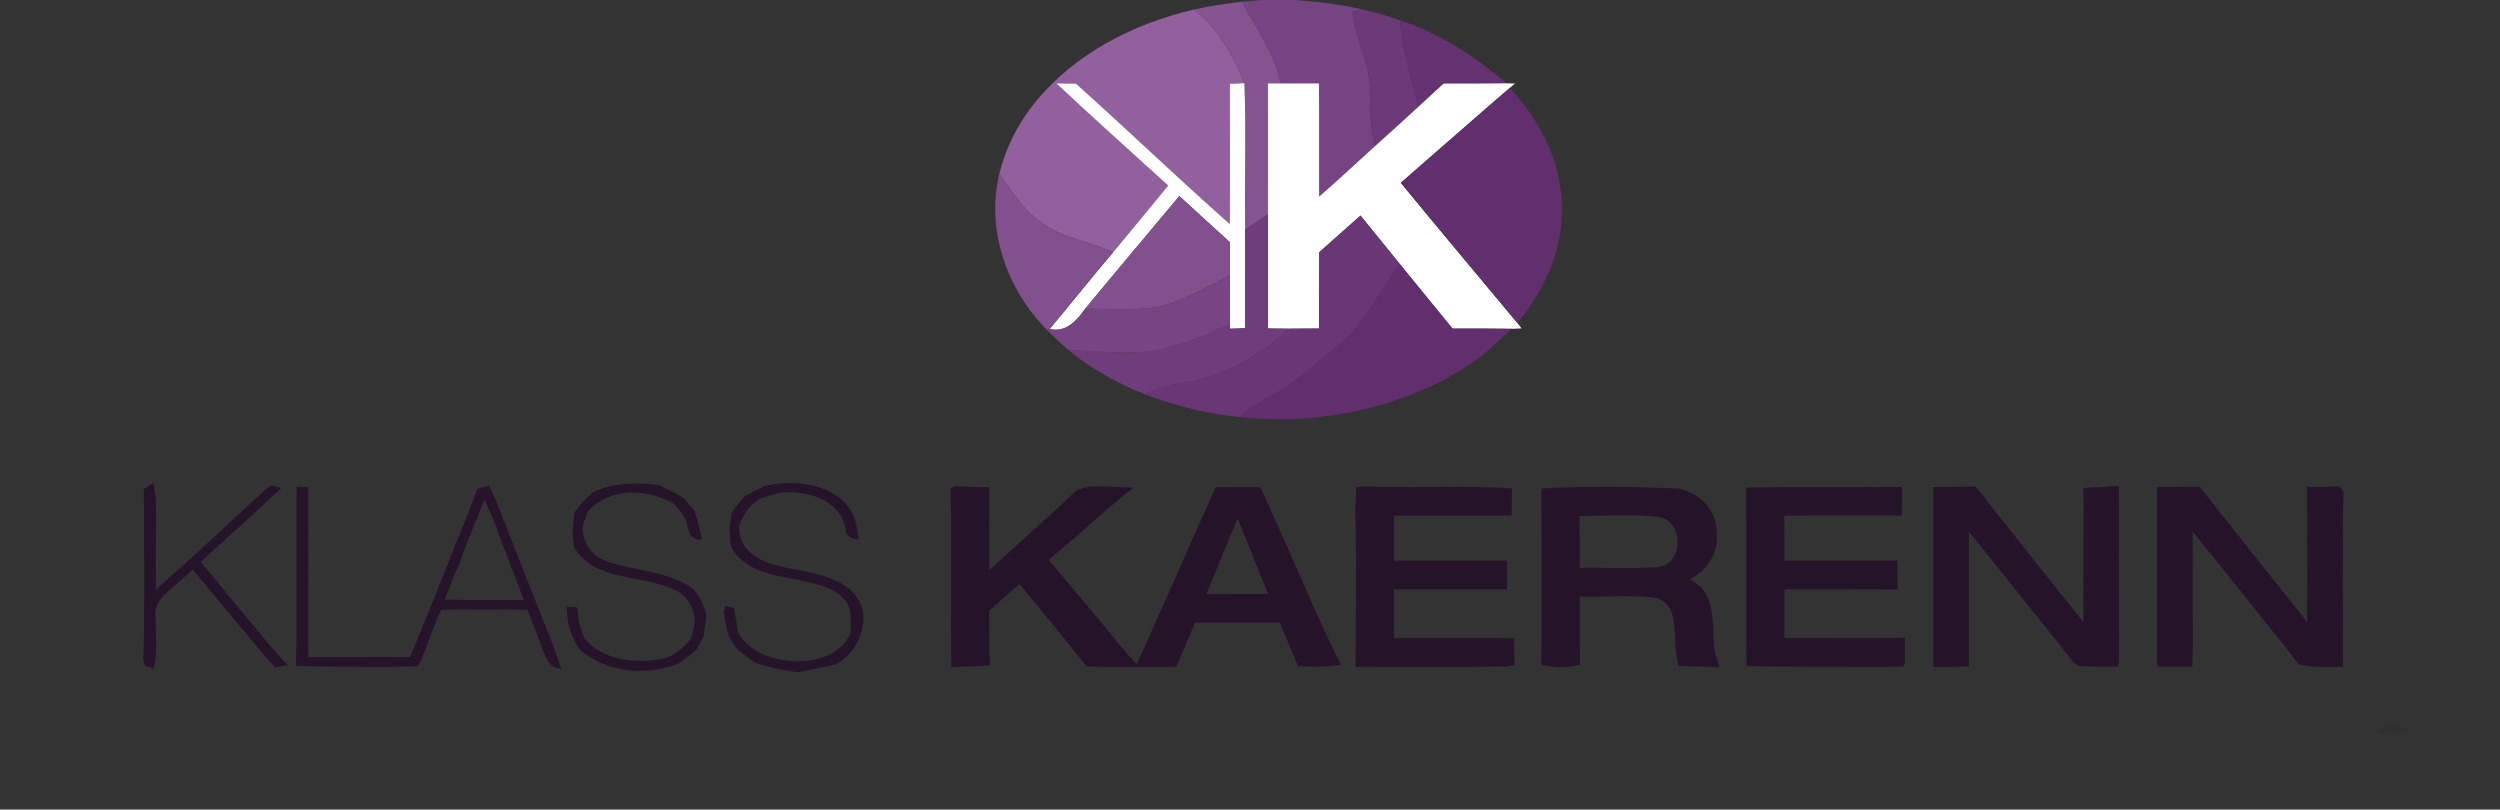 <?xml version="1.0" encoding="UTF-8" ?>
<!DOCTYPE svg PUBLIC "-//W3C//DTD SVG 1.1//EN" "http://www.w3.org/Graphics/SVG/1.1/DTD/svg11.dtd">
<svg width="525pt" height="170pt" viewBox="0 0 525 170" version="1.1" xmlns="http://www.w3.org/2000/svg">
<rect x="0" y="0" width="525" height="170" fill="#333333" stroke="none"/>
<g id="#764482ff">
<path fill="#764482" opacity="1.00" d=" M 265.28 0.00 L 271.59 0.00 C 276.42 0.27 281.24 0.90 285.97 1.95 C 285.48 2.09 284.51 2.36 284.03 2.50 C 284.68 8.40 288.01 13.76 287.73 19.79 C 287.63 23.45 287.92 27.12 288.74 30.70 C 284.83 34.24 280.99 37.83 277.02 41.29 C 276.98 33.36 277.07 25.44 276.98 17.51 C 274.30 17.51 271.63 17.51 268.96 17.51 C 267.60 11.20 263.81 5.94 260.78 0.37 C 262.28 0.22 263.78 0.08 265.28 0.00 Z" />
</g>
<g id="#845390ff">
<path fill="#845390" opacity="1.00" d=" M 250.65 2.02 C 253.98 1.25 257.38 0.74 260.78 0.37 C 263.81 5.94 267.60 11.20 268.96 17.51 C 268.29 17.51 266.94 17.52 266.26 17.52 C 266.26 26.68 266.29 35.83 266.26 44.99 C 264.67 46.08 263.08 47.16 261.49 48.24 C 261.32 37.99 261.72 27.72 261.33 17.47 C 258.94 11.64 255.75 5.91 250.65 2.02 Z" />
</g>
<g id="#6c3a78ff">
<path fill="#6c3a78" opacity="1.00" d=" M 284.03 2.50 C 284.51 2.36 285.48 2.09 285.97 1.95 C 288.70 2.53 291.38 3.35 294.02 4.27 C 294.40 10.49 296.44 16.41 297.83 22.44 C 294.81 25.21 291.79 27.98 288.74 30.70 C 287.92 27.12 287.63 23.45 287.73 19.79 C 288.01 13.76 284.68 8.40 284.03 2.50 Z" />
</g>
<g id="#91609dff">
<path fill="#91609d" opacity="1.00" d=" M 217.43 21.45 C 225.72 11.23 238.00 5.00 250.65 2.02 C 255.75 5.91 258.94 11.64 261.33 17.47 C 260.57 17.50 259.04 17.56 258.27 17.59 C 258.26 27.41 258.33 37.24 258.26 47.06 C 247.33 37.39 236.81 27.29 225.95 17.56 C 224.92 17.54 222.87 17.52 221.84 17.51 C 229.56 24.78 237.49 31.82 245.32 38.97 C 241.48 43.67 237.61 48.33 233.74 53.00 C 228.77 50.55 222.90 50.11 218.50 46.55 C 214.74 44.06 212.54 40.04 209.83 36.58 C 211.20 31.05 213.78 25.83 217.43 21.45 Z" />
</g>
<g id="#653271ff">
<path fill="#653271" opacity="1.00" d=" M 294.02 4.27 C 302.37 6.96 309.73 11.87 316.36 17.50 C 311.96 17.54 307.55 17.55 303.15 17.55 C 301.39 19.19 299.61 20.82 297.83 22.44 C 296.44 16.41 294.40 10.49 294.02 4.27 Z" />
</g>
<g id="#ffffffff">
<path fill="#ffffff" opacity="1.00" d=" M 258.27 17.59 C 259.04 17.56 260.57 17.50 261.33 17.47 C 261.72 27.72 261.32 37.99 261.49 48.24 C 261.55 55.13 261.44 62.03 261.50 68.92 C 260.42 68.96 259.35 69.00 258.28 69.04 L 258.28 68.00 C 258.27 64.63 258.26 61.27 258.27 57.90 C 258.27 55.56 258.27 53.22 258.28 50.88 C 254.75 47.63 251.20 44.42 247.66 41.18 C 241.08 49.08 234.42 56.92 227.88 64.85 C 226.10 67.39 223.88 69.86 220.41 69.10 C 224.89 63.77 229.20 58.29 233.74 53.00 C 237.61 48.33 241.48 43.67 245.32 38.97 C 237.49 31.82 229.56 24.78 221.84 17.51 C 222.87 17.52 224.92 17.54 225.95 17.56 C 236.81 27.29 247.33 37.39 258.26 47.06 C 258.33 37.24 258.26 27.41 258.27 17.59 Z" />
<path fill="#ffffff" opacity="1.00" d=" M 266.26 17.52 C 266.94 17.52 268.29 17.51 268.96 17.51 C 271.63 17.51 274.30 17.51 276.98 17.51 C 277.07 25.44 276.98 33.36 277.02 41.29 C 280.99 37.83 284.83 34.24 288.74 30.70 C 291.79 27.98 294.81 25.21 297.83 22.44 C 299.61 20.82 301.39 19.19 303.15 17.55 C 307.55 17.55 311.96 17.54 316.36 17.50 L 318.15 17.54 L 317.05 18.47 C 309.38 25.06 301.81 31.76 294.17 38.39 C 302.26 48.26 310.50 58.01 318.65 67.83 C 318.87 68.12 319.30 68.68 319.52 68.96 C 319.02 68.98 318.01 69.02 317.51 69.05 C 313.34 69.03 309.18 68.97 305.02 69.00 C 301.31 64.46 297.61 59.91 293.90 55.37 C 291.18 51.99 288.45 48.63 285.71 45.27 C 282.82 47.84 279.92 50.39 277.04 52.97 C 277.04 58.31 277.01 63.65 277.00 68.99 C 274.83 69.01 272.66 69.03 270.50 69.03 C 269.08 69.01 267.67 69.00 266.26 68.98 C 266.28 60.98 266.22 52.99 266.26 44.99 C 266.29 35.83 266.26 26.68 266.26 17.52 Z" />
</g>
<g id="#622f6eff">
<path fill="#622f6e" opacity="1.00" d=" M 294.17 38.39 C 301.81 31.76 309.38 25.06 317.05 18.47 C 323.26 25.13 327.82 33.72 327.96 42.98 C 328.40 52.15 324.41 60.90 318.65 67.83 C 310.50 58.01 302.26 48.26 294.17 38.39 Z" />
<path fill="#622f6e" opacity="1.00" d=" M 279.65 73.54 C 286.10 69.04 289.40 61.59 293.90 55.37 C 297.61 59.91 301.31 64.46 305.02 69.00 C 309.18 68.97 313.34 69.03 317.51 69.05 C 315.13 71.15 312.90 73.42 310.35 75.31 C 307.80 77.11 305.13 78.74 302.38 80.21 C 289.47 86.62 274.72 89.15 260.41 87.56 C 263.35 84.56 267.38 83.14 270.75 80.73 C 273.96 78.65 276.68 75.93 279.65 73.54 Z" />
</g>
<g id="#82508eff">
<path fill="#82508e" opacity="1.00" d=" M 219.74 69.16 C 211.46 60.74 207.03 48.27 209.83 36.58 C 212.54 40.04 214.74 44.06 218.50 46.55 C 222.90 50.11 228.77 50.55 233.74 53.00 C 229.20 58.29 224.89 63.77 220.41 69.10 L 219.74 69.16 Z" />
</g>
<g id="#82508dff">
<path fill="#82508d" opacity="1.00" d=" M 227.88 64.85 C 234.42 56.92 241.08 49.08 247.66 41.18 C 251.20 44.42 254.75 47.63 258.28 50.88 C 258.27 53.22 258.27 55.56 258.27 57.90 C 253.11 60.26 248.23 63.51 242.57 64.54 C 237.70 65.23 232.77 64.81 227.88 64.85 Z" />
</g>
<g id="#703d7cff">
<path fill="#703d7c" opacity="1.00" d=" M 261.49 48.24 C 263.08 47.16 264.67 46.08 266.26 44.99 C 266.22 52.99 266.28 60.98 266.26 68.98 C 267.67 69.00 269.08 69.01 270.50 69.03 C 266.52 73.12 261.55 76.09 256.33 78.30 C 251.25 80.54 245.44 80.23 240.48 82.80 C 236.69 81.34 233.08 79.47 229.63 77.35 C 227.81 76.17 226.06 74.90 224.40 73.51 C 230.21 73.68 236.05 74.53 241.85 73.67 C 247.61 72.78 253.06 70.55 258.28 68.00 L 258.28 69.04 C 259.35 69.00 260.42 68.96 261.50 68.92 C 261.44 62.03 261.55 55.13 261.49 48.24 Z" />
</g>
<g id="#693775ff">
<path fill="#693775" opacity="1.00" d=" M 277.04 52.97 C 279.92 50.39 282.82 47.84 285.71 45.27 C 288.45 48.63 291.18 51.99 293.90 55.37 C 289.40 61.59 286.10 69.04 279.65 73.54 C 276.68 75.93 273.96 78.65 270.75 80.73 C 267.38 83.14 263.35 84.56 260.41 87.56 C 254.01 87.00 247.75 85.42 241.71 83.28 C 241.40 83.16 240.79 82.92 240.48 82.80 C 245.44 80.23 251.25 80.54 256.33 78.30 C 261.55 76.09 266.52 73.12 270.50 69.03 C 272.66 69.03 274.83 69.01 277.00 68.99 C 277.01 63.65 277.04 58.31 277.04 52.97 Z" />
</g>
<g id="#774583ff">
<path fill="#774583" opacity="1.00" d=" M 242.57 64.54 C 248.23 63.51 253.11 60.26 258.27 57.90 C 258.26 61.27 258.27 64.63 258.28 68.00 C 253.06 70.55 247.61 72.78 241.85 73.67 C 236.05 74.53 230.21 73.68 224.40 73.51 C 222.79 72.13 221.23 70.68 219.74 69.16 L 220.41 69.10 C 223.88 69.86 226.10 67.39 227.88 64.85 C 232.77 64.81 237.70 65.23 242.57 64.54 Z" />
</g>
<g id="#10101010">
<path fill="#101010" opacity="0.06" d=" M 499.12 153.90 C 500.61 151.82 503.43 151.36 505.21 153.40 C 503.24 154.05 501.15 154.01 499.12 153.90 Z" />
</g>
<g id="#0f0f0f0f">
</g>
<g id="#28282828">
</g>
<g id="#45454545">
</g>
<g id="#64646464">
</g>
<g id="#7979797a">
</g>
<g id="#9f9f9f9f">
</g>
<g id="#97979797">
</g>
<g id="#c9c9c9c9">
</g>
<g id="#7c7c7c7c">
</g>
<g id="#91919191">
</g>
<g id="#cececece">
</g>
<g id="#251329ff">
<path fill="#251329" opacity="1.00" d=" M 30.21 102.67 C 30.73 102.36 31.76 101.73 32.28 101.42 C 32.45 102.59 32.60 103.76 32.71 104.94 C 32.77 106.35 32.79 107.77 32.78 109.18 C 32.71 114.07 32.70 118.95 32.77 123.83 C 33.09 123.53 33.72 122.94 34.03 122.64 C 38.96 118.33 43.77 113.89 48.56 109.43 C 50.25 107.87 51.93 106.32 53.62 104.78 C 54.68 103.82 55.74 102.87 56.79 101.91 C 57.37 102.06 58.52 102.34 59.09 102.48 C 58.85 102.70 58.38 103.15 58.14 103.37 C 57.29 104.16 56.44 104.96 55.59 105.76 C 54.34 106.93 53.06 108.07 51.80 109.23 C 49.90 110.97 47.98 112.70 46.06 114.42 C 44.75 115.61 43.46 116.81 42.15 118.00 C 44.79 121.22 47.48 124.41 50.10 127.65 C 51.39 129.21 52.70 130.75 54.00 132.31 C 56.08 134.83 58.15 137.37 60.45 139.70 C 59.78 139.80 58.43 140.00 57.76 140.10 C 57.44 139.75 56.80 139.06 56.48 138.71 C 54.18 136.16 52.09 133.44 49.83 130.85 C 46.70 127.13 43.63 123.36 40.51 119.62 C 39.22 120.78 37.91 121.91 36.60 123.04 C 34.53 124.81 32.06 126.77 32.68 129.86 C 32.69 131.53 32.76 133.21 32.80 134.89 C 32.83 136.75 32.68 138.62 32.30 140.45 C 31.84 140.27 30.92 139.93 30.46 139.75 C 30.37 139.45 30.18 138.85 30.08 138.55 C 30.15 136.52 30.22 134.50 30.23 132.47 C 30.31 124.51 30.30 116.54 30.23 108.58 C 30.23 106.61 30.23 104.64 30.21 102.67 Z" />
<path fill="#251329" opacity="1.00" d=" M 62.30 102.22 C 62.91 102.23 64.11 102.26 64.72 102.27 C 64.72 103.44 64.73 104.62 64.74 105.80 C 64.74 107.44 64.74 109.09 64.74 110.74 C 64.74 112.97 64.75 115.20 64.76 117.43 C 64.71 123.48 64.72 129.53 64.75 135.59 C 64.75 136.19 64.75 137.40 64.74 138.00 C 71.86 138.03 78.98 137.90 86.10 137.98 C 86.82 136.23 87.57 134.49 88.29 132.74 C 90.81 126.51 93.34 120.27 95.77 114.00 C 96.46 112.32 97.16 110.64 97.85 108.95 C 98.71 106.88 99.49 104.78 100.25 102.67 C 101.08 102.41 101.91 102.18 102.76 101.98 C 103.20 102.99 103.66 104.00 104.09 105.01 C 104.55 106.12 104.99 107.23 105.43 108.34 C 105.99 109.78 106.55 111.23 107.12 112.68 C 107.59 113.87 108.06 115.06 108.53 116.26 C 110.35 120.90 112.21 125.53 114.03 130.17 C 114.83 132.18 115.65 134.19 116.41 136.23 C 116.92 137.60 117.39 138.99 117.86 140.38 C 115.32 140.42 114.64 138.10 113.87 136.20 C 113.33 134.78 112.82 133.34 112.27 131.92 C 111.77 130.62 111.26 129.32 110.76 128.03 C 107.38 127.99 104.00 128.01 100.61 128.02 C 97.96 127.99 95.30 127.96 92.65 128.10 L 92.10 129.22 C 90.70 132.50 89.64 135.92 88.19 139.18 C 88.07 139.37 87.85 139.75 87.73 139.94 C 85.08 140.03 82.42 140.00 79.76 140.09 C 73.88 139.93 67.99 140.14 62.11 139.79 C 62.22 136.80 62.29 133.81 62.28 130.81 C 62.24 125.93 62.25 121.06 62.25 116.18 C 62.26 113.85 62.25 111.53 62.25 109.21 C 62.25 107.75 62.26 106.29 62.27 104.84 C 62.28 104.18 62.30 102.88 62.30 102.22 M 101.77 104.90 C 100.01 109.37 97.99 113.73 96.53 118.31 C 95.25 120.75 94.48 123.42 93.40 125.95 C 95.53 125.96 97.66 125.98 99.79 125.98 C 103.19 125.98 106.59 126.01 110.00 126.00 C 108.64 122.41 107.27 118.83 105.90 115.24 C 105.40 113.91 104.88 112.59 104.35 111.27 L 104.46 111.17 C 103.56 109.08 102.69 106.98 101.77 104.90 Z" />
<path fill="#251329" opacity="1.00" d=" M 124.46 103.39 C 128.83 101.28 133.71 101.29 138.43 101.87 C 140.15 102.70 141.86 103.57 143.51 104.54 C 144.29 105.39 145.05 106.26 145.78 107.17 C 146.22 108.39 146.60 109.64 146.92 110.91 C 147.05 111.50 147.31 112.68 147.44 113.27 C 144.60 113.69 144.59 110.99 144.01 109.06 C 143.27 107.92 142.45 106.84 141.56 105.82 C 136.07 102.52 127.78 102.25 123.41 107.53 C 123.15 108.23 122.63 109.61 122.38 110.31 C 122.15 113.69 124.13 116.77 127.36 117.83 C 132.88 119.82 139.04 119.84 144.22 122.78 C 146.59 123.99 147.61 126.60 148.32 129.01 C 148.17 130.56 147.98 132.11 147.73 133.65 C 147.37 134.33 146.67 135.68 146.32 136.36 C 145.10 137.43 143.81 138.40 142.50 139.35 C 135.73 141.99 127.46 141.33 121.83 136.49 C 120.52 134.59 119.53 132.47 119.21 130.17 C 119.16 129.49 119.07 128.11 119.02 127.42 C 119.56 127.45 120.66 127.51 121.21 127.54 C 121.33 128.66 121.46 129.79 121.61 130.91 C 121.96 132.02 122.36 133.12 122.80 134.20 C 126.75 138.69 133.31 139.40 138.88 138.40 C 141.48 137.91 143.49 136.03 145.15 134.09 C 145.33 133.30 145.68 131.72 145.86 130.92 C 146.02 127.52 143.89 124.39 140.61 123.42 C 133.95 120.66 124.64 121.95 120.53 114.83 C 120.45 114.09 120.29 112.61 120.21 111.86 C 120.30 110.44 120.44 109.01 120.64 107.60 C 121.74 106.05 123.05 104.67 124.46 103.39 Z" />
<path fill="#251329" opacity="1.00" d=" M 156.30 104.29 C 157.72 103.45 159.19 102.70 160.69 102.00 C 167.53 100.56 176.98 101.64 179.60 109.28 C 179.88 110.61 180.15 111.95 180.39 113.30 C 179.13 113.07 177.74 112.87 177.61 111.35 C 176.71 104.89 169.34 102.88 163.77 103.48 C 162.32 103.85 160.89 104.28 159.48 104.76 C 157.41 106.08 155.97 108.08 155.26 110.42 C 154.90 117.11 162.18 118.79 167.31 119.63 C 172.84 120.69 180.03 122.16 181.29 128.70 C 181.58 133.15 179.45 137.43 175.46 139.53 C 172.82 140.10 170.17 140.68 167.51 141.18 C 164.49 140.76 161.47 140.17 158.57 139.20 C 157.26 138.26 155.97 137.29 154.76 136.24 C 154.34 135.61 153.50 134.35 153.08 133.72 C 152.59 132.03 152.24 130.31 151.98 128.58 C 152.06 128.24 152.21 127.55 152.29 127.21 C 152.75 127.32 153.68 127.56 154.14 127.67 C 154.20 128.04 154.33 128.78 154.40 129.15 C 154.53 130.01 154.81 131.74 154.94 132.61 C 156.75 136.27 160.66 138.01 164.50 138.63 C 169.77 139.45 176.10 138.33 178.62 133.02 C 178.65 130.59 179.11 127.74 177.25 125.83 C 175.07 123.39 171.69 122.73 168.66 121.99 C 166.92 121.63 165.17 121.32 163.44 120.95 C 159.54 120.17 155.44 118.51 153.51 114.78 C 153.37 113.54 153.26 112.30 153.20 111.05 C 153.32 110.20 153.55 108.50 153.66 107.65 C 154.47 106.48 155.36 105.36 156.30 104.29 Z" />
<path fill="#251329" opacity="1.00" d=" M 199.67 102.46 C 199.87 102.38 200.25 102.21 200.45 102.12 C 202.88 102.20 205.32 102.33 207.76 102.31 C 207.76 103.07 207.75 104.59 207.75 105.36 C 207.74 106.84 207.74 108.32 207.74 109.80 C 207.74 113.12 207.74 116.44 207.76 119.76 C 211.43 116.38 215.11 113.01 218.82 109.67 C 220.37 108.29 221.91 106.91 223.41 105.48 C 224.22 104.69 225.03 103.91 225.84 103.13 C 227.85 101.97 230.25 102.20 232.48 102.14 C 234.33 102.27 236.18 102.36 238.04 102.39 C 236.52 103.59 235.03 104.81 233.56 106.07 C 232.23 107.18 230.92 108.31 229.62 109.46 C 228.78 110.20 227.94 110.95 227.10 111.69 C 224.84 113.68 222.53 115.62 220.23 117.56 C 224.02 122.10 227.85 126.61 231.65 131.14 C 232.79 132.54 233.93 133.96 235.08 135.36 C 236.25 136.77 237.45 138.14 238.67 139.50 C 239.34 138.10 240.00 136.71 240.64 135.29 C 241.15 134.11 241.67 132.93 242.18 131.76 C 245.26 124.83 248.36 117.92 251.40 110.98 C 251.93 109.81 252.45 108.64 252.98 107.48 C 253.57 106.18 254.15 104.88 254.73 103.58 C 254.88 103.26 255.17 102.61 255.31 102.28 C 258.44 102.27 261.56 102.28 264.69 102.31 C 264.82 102.61 265.09 103.20 265.22 103.49 C 265.52 104.14 266.11 105.45 266.40 106.10 C 266.79 106.96 267.18 107.83 267.57 108.70 C 272.30 119.00 276.48 129.56 281.64 139.66 C 278.61 139.97 275.57 140.18 272.54 139.86 C 271.95 138.39 271.36 136.92 270.75 135.47 C 270.09 133.89 269.43 132.32 268.76 130.75 C 262.83 130.73 256.90 130.74 250.96 130.74 C 250.69 131.39 250.15 132.69 249.87 133.34 C 249.31 134.69 248.73 136.03 248.16 137.38 C 247.78 138.26 247.39 139.14 247.02 140.03 C 240.75 140.04 234.49 140.12 228.23 139.99 C 227.66 139.27 227.08 138.55 226.50 137.84 C 225.31 136.36 224.12 134.88 222.91 133.41 C 219.96 129.83 217.06 126.20 214.09 122.63 C 211.96 124.50 209.83 126.37 207.73 128.26 C 207.72 129.43 207.72 130.61 207.73 131.79 C 207.73 133.06 207.74 134.34 207.76 135.63 C 207.78 136.65 207.83 138.70 207.86 139.73 C 205.16 139.93 202.47 140.03 199.77 140.08 C 199.76 139.19 199.76 138.30 199.75 137.42 C 199.75 136.15 199.73 134.89 199.72 133.62 L 199.69 132.29 C 199.78 124.30 199.72 116.31 199.72 108.31 C 199.70 107.01 199.68 105.71 199.65 104.41 C 199.66 103.92 199.67 102.95 199.67 102.46 M 253.34 124.75 C 257.66 124.72 261.99 124.73 266.31 124.73 C 264.14 119.47 262.12 114.14 259.90 108.90 C 257.60 114.13 255.57 119.48 253.34 124.75 Z" />
<path fill="#251329" opacity="1.00" d=" M 284.79 102.32 C 285.18 102.28 285.95 102.21 286.33 102.17 C 296.72 102.54 307.14 101.89 317.51 102.56 C 317.50 104.46 317.48 106.37 317.46 108.27 C 309.22 108.27 300.98 108.27 292.74 108.27 C 292.74 111.42 292.74 114.58 292.75 117.74 C 300.65 117.72 308.55 117.73 316.46 117.73 C 316.47 119.73 316.48 121.74 316.51 123.74 C 308.59 123.74 300.66 123.74 292.74 123.74 C 292.74 127.16 292.74 130.58 292.74 134.00 C 301.13 134.03 309.52 133.95 317.91 134.02 L 317.95 134.60 C 318.00 136.29 318.02 137.99 318.06 139.69 C 317.64 139.76 316.81 139.90 316.40 139.98 C 305.82 140.12 295.24 140.01 284.66 140.03 C 284.72 129.00 284.87 117.96 284.60 106.93 C 284.72 105.40 284.79 103.86 284.79 102.32 Z" />
<path fill="#251329" opacity="1.00" d=" M 323.70 102.58 C 333.28 102.06 342.94 102.16 352.53 102.61 C 356.95 103.51 360.71 107.33 360.50 112.02 C 360.93 116.18 358.45 120.00 354.72 121.69 C 360.87 124.25 359.32 131.70 360.14 136.98 C 360.43 138.03 360.74 139.09 361.07 140.14 C 358.20 139.93 355.32 140.04 352.46 139.82 C 352.33 139.08 352.07 137.60 351.93 136.87 C 351.38 133.04 352.63 127.25 347.97 125.59 C 342.61 124.84 337.15 125.46 331.74 125.27 C 331.73 128.43 331.72 131.59 331.74 134.75 C 331.76 136.35 331.79 137.96 331.84 139.57 C 329.17 140.33 326.35 140.18 323.67 139.59 C 323.69 137.93 323.71 136.27 323.72 134.61 C 323.73 123.93 323.75 113.25 323.70 102.58 M 331.70 108.35 C 331.75 111.98 331.75 115.62 331.74 119.26 C 337.15 119.14 342.58 119.51 347.97 119.09 C 353.50 118.74 353.79 109.62 348.50 108.60 C 342.95 107.89 337.29 108.38 331.70 108.35 Z" />
<path fill="#251329" opacity="1.00" d=" M 366.69 102.40 C 377.60 102.15 388.52 102.38 399.43 102.25 C 399.40 104.26 399.38 106.27 399.37 108.27 C 391.14 108.29 382.92 108.22 374.70 108.31 C 374.73 111.45 374.74 114.59 374.75 117.73 C 382.65 117.73 390.56 117.73 398.46 117.73 C 398.47 119.74 398.48 121.75 398.49 123.76 C 390.58 123.72 382.66 123.74 374.74 123.74 C 374.74 127.16 374.74 130.58 374.74 134.00 C 383.16 133.94 391.58 134.13 400.00 133.91 C 400.02 135.68 400.06 137.45 400.02 139.22 L 399.69 139.98 C 398.26 140.00 396.83 140.01 395.41 140.06 C 385.86 139.98 376.31 140.13 366.76 139.87 C 366.65 127.38 366.81 114.89 366.69 102.40 Z" />
<path fill="#251329" opacity="1.00" d=" M 406.01 102.27 C 408.98 102.27 411.95 102.27 414.93 102.19 C 415.00 102.28 415.16 102.45 415.23 102.54 C 416.07 103.62 416.92 104.73 417.76 105.82 C 418.68 107.00 419.61 108.18 420.55 109.35 C 426.23 116.42 431.81 123.56 437.51 130.61 C 437.55 122.78 437.49 114.96 437.54 107.13 L 437.55 105.89 C 437.54 105.03 437.50 103.32 437.49 102.46 C 439.97 102.28 442.47 102.31 444.95 102.02 C 444.96 103.48 444.99 104.95 445.00 106.41 C 445.01 116.06 444.97 125.70 445.02 135.34 C 445.03 136.66 445.02 137.98 444.98 139.30 L 444.66 140.01 C 441.92 140.00 439.17 140.08 436.44 139.83 C 436.17 139.63 435.63 139.23 435.35 139.03 C 434.18 137.51 433.02 135.98 431.81 134.49 C 425.66 126.90 419.63 119.21 413.46 111.64 C 413.49 119.32 413.46 127.01 413.48 134.69 C 413.48 135.46 413.49 137.01 413.49 137.78 C 413.48 138.32 413.46 139.41 413.45 139.95 C 410.97 140.06 408.48 140.05 406.00 140.06 C 406.00 139.49 405.99 138.35 405.99 137.78 C 405.98 136.26 405.99 134.73 406.00 133.20 C 406.00 124.25 405.99 115.30 406.00 106.35 C 406.00 104.99 406.00 103.63 406.01 102.27 Z" />
<path fill="#251329" opacity="1.00" d=" M 453.01 102.25 C 455.98 102.25 458.95 102.25 461.92 102.22 C 462.71 103.23 463.50 104.23 464.31 105.24 C 465.32 106.52 466.34 107.80 467.37 109.08 C 473.07 116.26 478.75 123.45 484.50 130.60 C 484.53 125.74 484.53 120.89 484.52 116.03 C 484.51 114.43 484.51 112.83 484.51 111.24 C 484.51 109.81 484.50 108.39 484.51 106.97 C 484.49 105.39 484.48 103.81 484.47 102.23 C 486.76 102.33 489.05 102.23 491.35 102.14 C 491.55 102.44 491.95 103.05 492.15 103.35 C 492.12 105.14 492.06 106.94 492.02 108.73 C 491.98 110.66 491.99 112.58 492.05 114.50 C 491.98 119.83 491.97 125.16 492.06 130.49 C 492.00 132.42 492.00 134.35 492.02 136.28 C 492.02 137.53 492.03 138.79 492.04 140.04 C 488.92 140.06 485.76 140.23 482.71 139.52 C 481.94 138.53 481.19 137.54 480.44 136.55 C 479.45 135.27 478.43 134.02 477.41 132.76 C 471.75 125.73 466.17 118.63 460.46 111.64 C 460.49 119.68 460.45 127.71 460.50 135.75 C 460.49 136.37 460.46 137.61 460.45 138.22 C 460.43 138.67 460.41 139.56 460.39 140.01 C 457.95 140.01 455.51 140.01 453.07 140.01 L 453.01 138.73 C 452.98 137.59 452.97 136.44 452.97 135.30 C 453.03 125.65 452.98 115.99 453.00 106.34 C 453.00 104.98 453.00 103.61 453.01 102.25 Z" />
</g>
<g id="#b6b6b6b6">
</g>
<g id="#c5c5c5c5">
</g>
<g id="#fcfcfcfc">
</g>
<g id="#cbcbcbcb">
</g>
<g id="#67676767">
</g>
<g id="#93939394">
</g>
<g id="#95959595">
</g>
<g id="#b9b9b9b9">
</g>
<g id="#98989898">
</g>
<g id="#80808080">
</g>
<g id="#9e9e9e9e">
</g>
<g id="#a2a2a2a2">
</g>
<g id="#8a8a8a8a">
</g>
<g id="#8d8d8d8d">
</g>
<g id="#a6a6a6a6">
</g>
<g id="#a9a9a9a9">
</g>
<g id="#d9d9d9d9">
</g>
<g id="#e7e7e7e7">
</g>
<g id="#99999999">
</g>
<g id="#adadadad">
</g>
<g id="#e3e3e3e4">
</g>
<g id="#e8e8e8e8">
</g>
<g id="#afafafaf">
</g>
<g id="#b5b5b5b5">
</g>
<g id="#dadadada">
</g>
<g id="#83838383">
</g>
<g id="#b3b3b3b3">
</g>
<g id="#92929292">
</g>
<g id="#c3c3c3c3">
</g>
<g id="#c6c6c6c6">
</g>
<g id="#e3e3e3e3">
</g>
<g id="#a7a7a7a7">
</g>
<g id="#fbfbfbfb">
</g>
<g id="#bdbdbdbd">
</g>
<g id="#cccccccc">
</g>
<g id="#d3d3d3d3">
</g>
<g id="#d5d5d5d5">
</g>
<g id="#bebebebe">
</g>
<g id="#cfcfcfcf">
</g>
<g id="#bfbfbfbf">
</g>
<g id="#a8a8a8a8">
</g>
<g id="#b1b1b1b1">
</g>
<g id="#bcbcbcbc">
</g>
<g id="#a3a3a3a3">
</g>
<g id="#8e8e8e8e">
</g>
<g id="#dddddddd">
</g>
<g id="#d1d1d1d1">
</g>
<g id="#d3d3d3d4">
</g>
<g id="#abababab">
</g>
<g id="#dededede">
</g>
<g id="#d6d6d6d6">
</g>
<g id="#68686868">
</g>
<g id="#bcbabcd2">
</g>
<g id="#e5e5e5e5">
</g>
<g id="#9d9d9d9d">
</g>
<g id="#b8b8b8b8">
</g>
<g id="#8e6098ec">
</g>
<g id="#54545454">
</g>
<g id="#835d8cd4">
</g>
<g id="#895e93e1">
</g>
<g id="#2c2c2c2d">
</g>
<g id="#4d4d4d4d">
</g>
<g id="#8e5f99f0">
</g>
<g id="#32323232">
</g>
<g id="#30303031">
</g>
<g id="#37373737">
</g>
<g id="#36363636">
</g>
<g id="#91609cf6">
</g>
<g id="#8d5e98ef">
</g>
<g id="#2f2f2f2f">
</g>
<g id="#40404040">
</g>
<g id="#43434343">
</g>
<g id="#30303030">
</g>
<g id="#2a2a2a2a">
</g>
<g id="#20202020">
</g>
<g id="#2e2e2e2e">
</g>
</svg>
